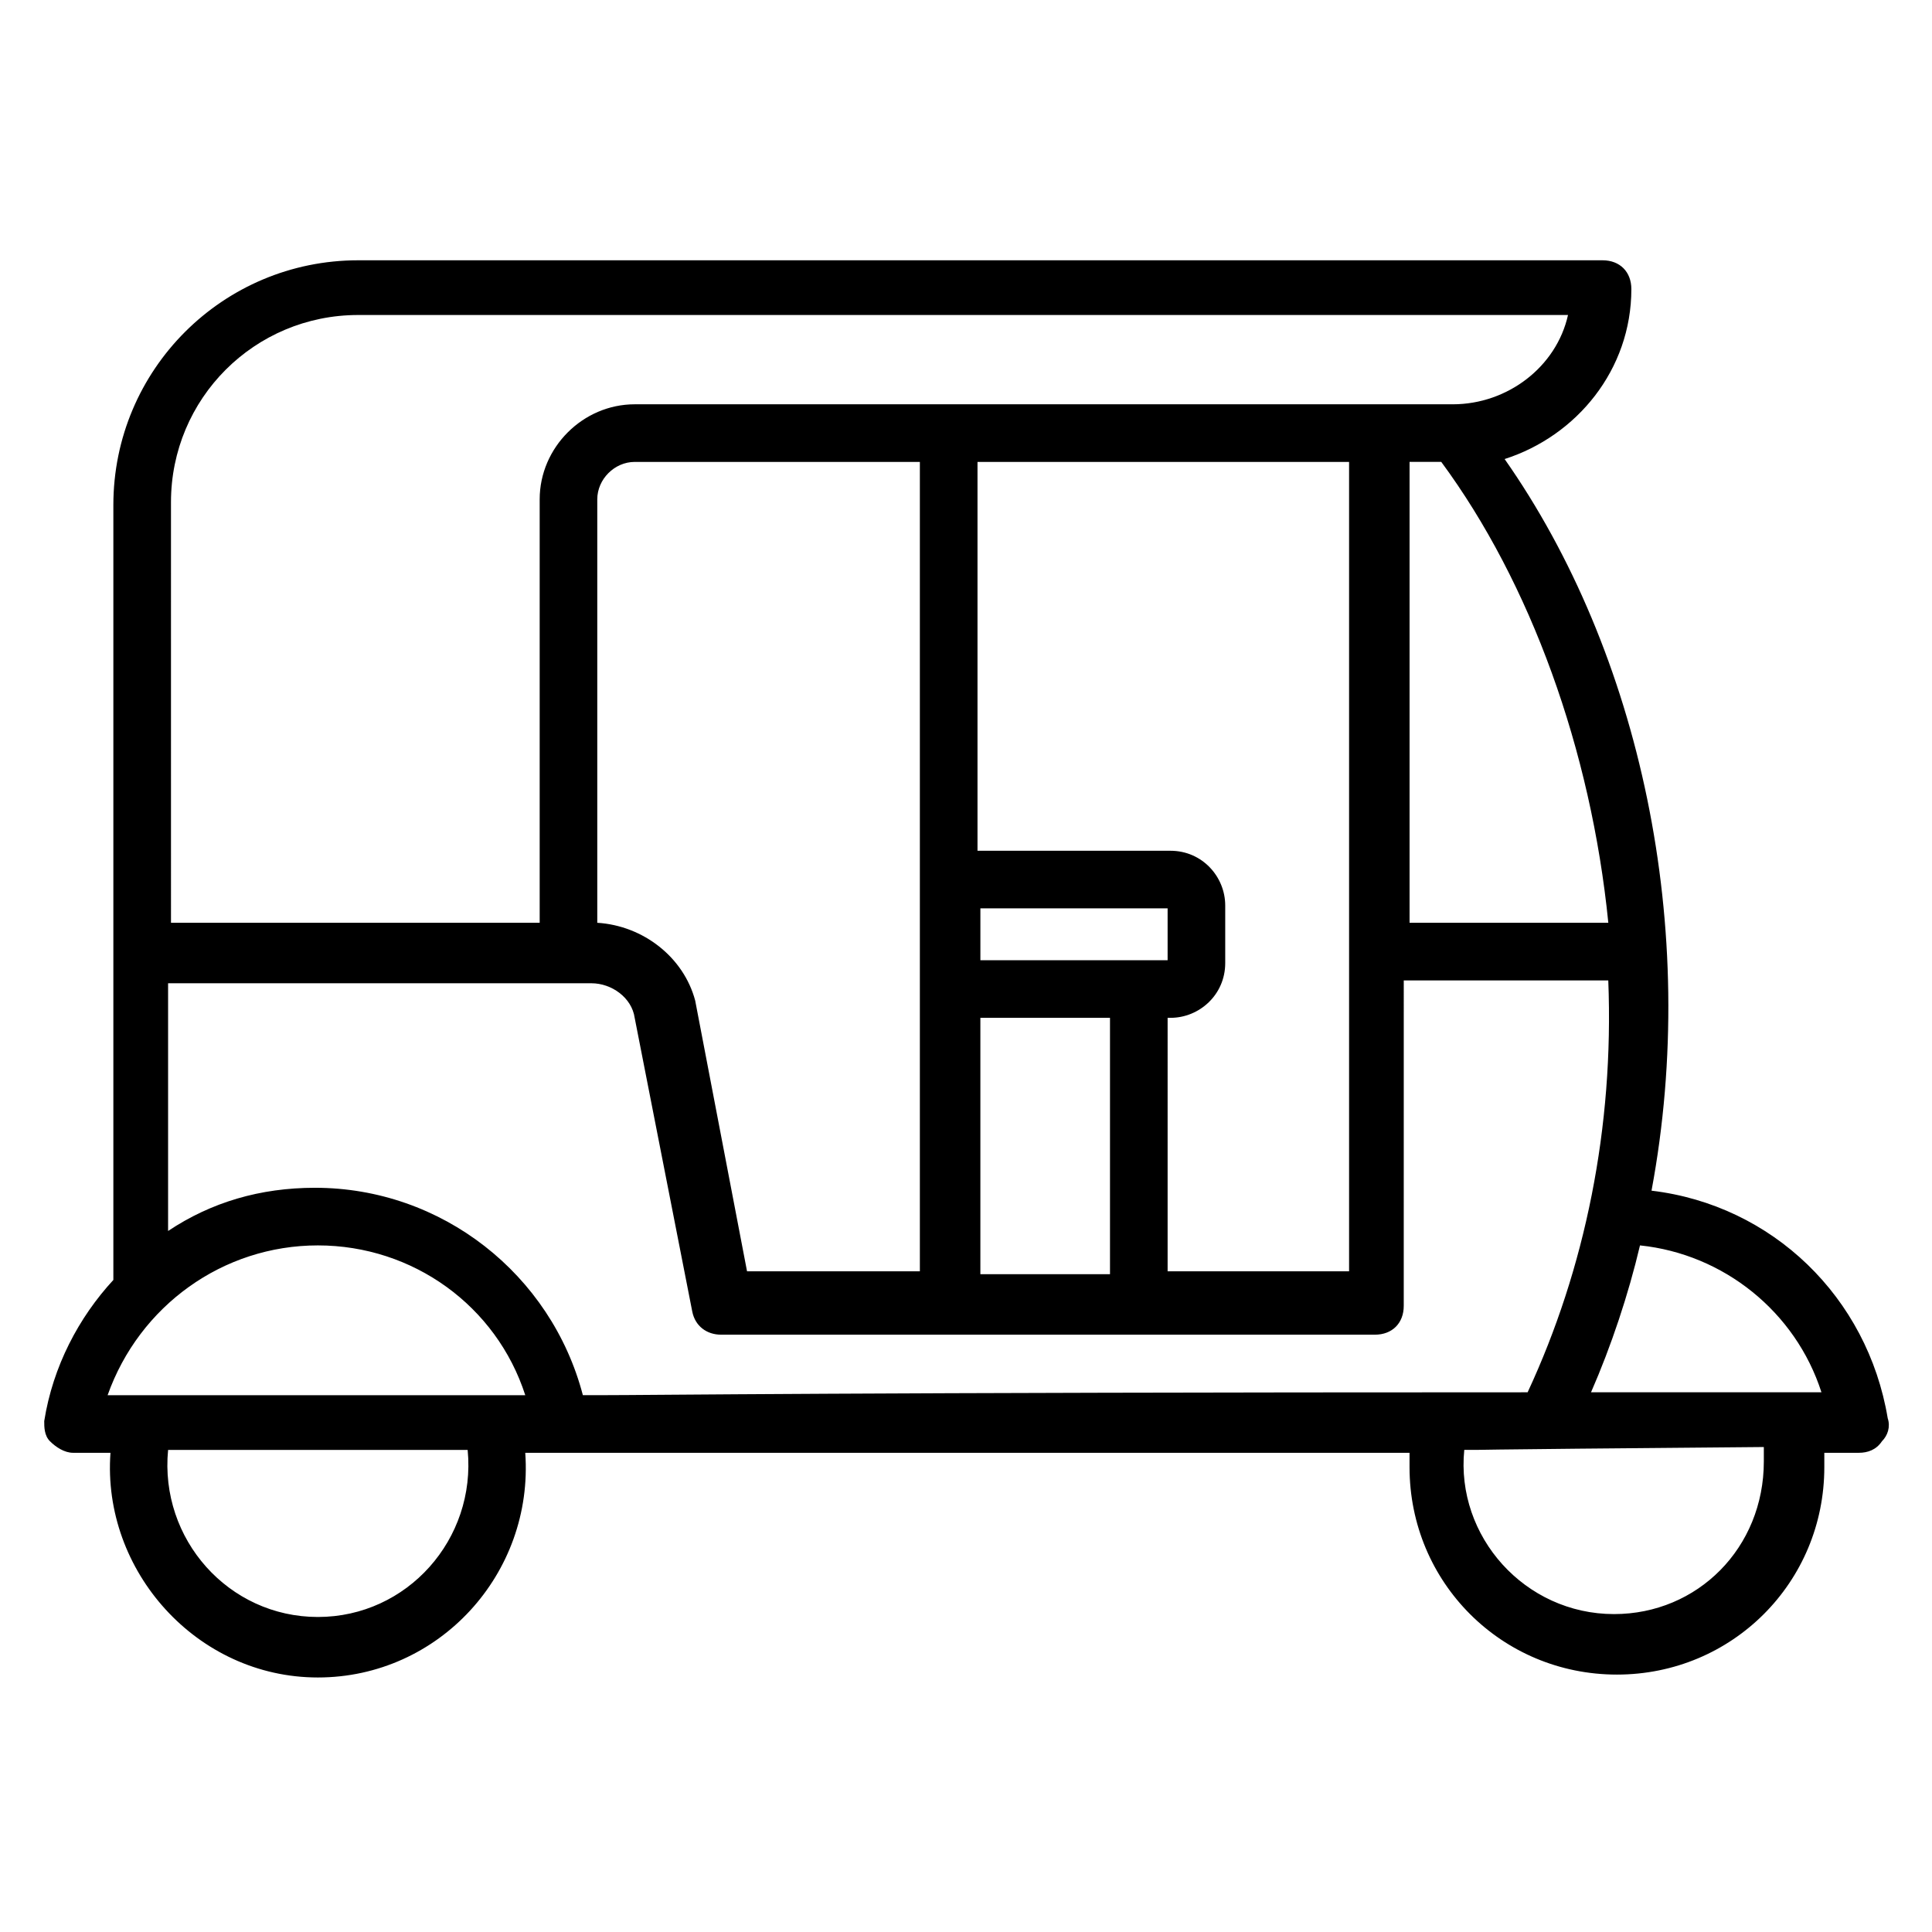 <?xml version="1.0" encoding="UTF-8"?>
<!-- Uploaded to: ICON Repo, www.svgrepo.com, Generator: ICON Repo Mixer Tools -->
<svg fill="#000000" width="800px" height="800px" version="1.1" viewBox="144 144 512 512" xmlns="http://www.w3.org/2000/svg">
 <path d="m157.25 525.95c1.527 1.527 3.816 3.055 6.106 3.055h9.922c-2.289 31.297 22.902 59.543 54.961 59.543 32.062 0 57.25-27.48 54.961-59.543h229.77 0.762 0.762 0.762 0.762 1.527v3.816c0 30.535 24.426 54.961 54.961 54.961 30.535 0 54.961-24.426 54.961-54.961v-3.816h9.168c2.289 0 4.582-0.762 6.106-3.055 1.527-1.527 2.289-3.816 1.527-6.106-5.344-32.062-30.535-56.488-62.594-60.305 12.977-69.465-3.055-142.75-38.93-193.89 19.082-6.106 33.586-23.664 33.586-45.039 0-4.582-3.055-7.633-7.633-7.633h-329.77c-35.879 0-64.883 29.008-64.883 64.883v205.34c-9.16 9.922-16.031 22.902-18.32 37.402-0.004 1.531-0.004 3.824 1.523 5.348zm70.992 46.566c-23.664 0-41.984-20.609-39.695-44.273h79.387c2.293 23.664-16.027 44.273-39.691 44.273zm343.5-0.766c-23.664 0-41.984-20.609-39.695-43.512 9.922 0-11.449 0 79.387-0.762v3.816c0.004 22.902-17.551 40.457-39.691 40.457zm54.961-58.777h-61.066c5.344-12.215 9.922-25.953 12.977-38.93 22.137 2.289 41.223 17.559 48.09 38.93zm-77.859 0c-179.39 0-232.06 0.762-245.8 0.762h-0.762-0.762-1.527-1.527c-8.398-32.062-37.402-54.961-70.992-54.961-14.504 0-27.48 3.816-38.93 11.449v-65.648h0.762 0.762 110.68c5.344 0 10.688 3.816 11.449 9.16l15.266 77.863c0.762 3.816 3.816 6.106 7.633 6.106h173.28c4.582 0 7.633-3.055 7.633-7.633l0.004-86.254h54.199c1.523 38.93-6.109 76.332-21.375 109.16zm-246.56-124.43v-112.21c0-5.344 4.582-9.922 9.922-9.922h75.57v214.5h-45.801l-13.742-71.754c-3.047-11.453-13.734-19.848-25.949-20.613zm101.53 9.926v-13.742h49.617v13.742h-49.617zm34.348 15.266v67.938h-34.352v-67.938zm15.27 0h0.762c7.633 0 14.504-6.106 14.504-14.504v-15.266c0-7.633-6.106-14.504-14.504-14.504h-51.145v-103.05h98.473v214.5h-48.09zm116.79-25.191h-52.672v-122.14h8.398c23.66 32.062 39.691 76.336 44.273 122.14zm-380.91-111.45c0-27.48 22.137-49.617 49.617-49.617h320.61c-3.055 13.742-16.031 23.664-30.535 23.664h-216.79c-13.742 0-25.191 11.449-25.191 25.191v112.21h-97.707zm38.93 196.95c25.191 0 47.328 16.031 54.961 39.695h-0.762-0.762-109.16c8.395-23.664 30.531-39.695 55.723-39.695z"/>
</svg>